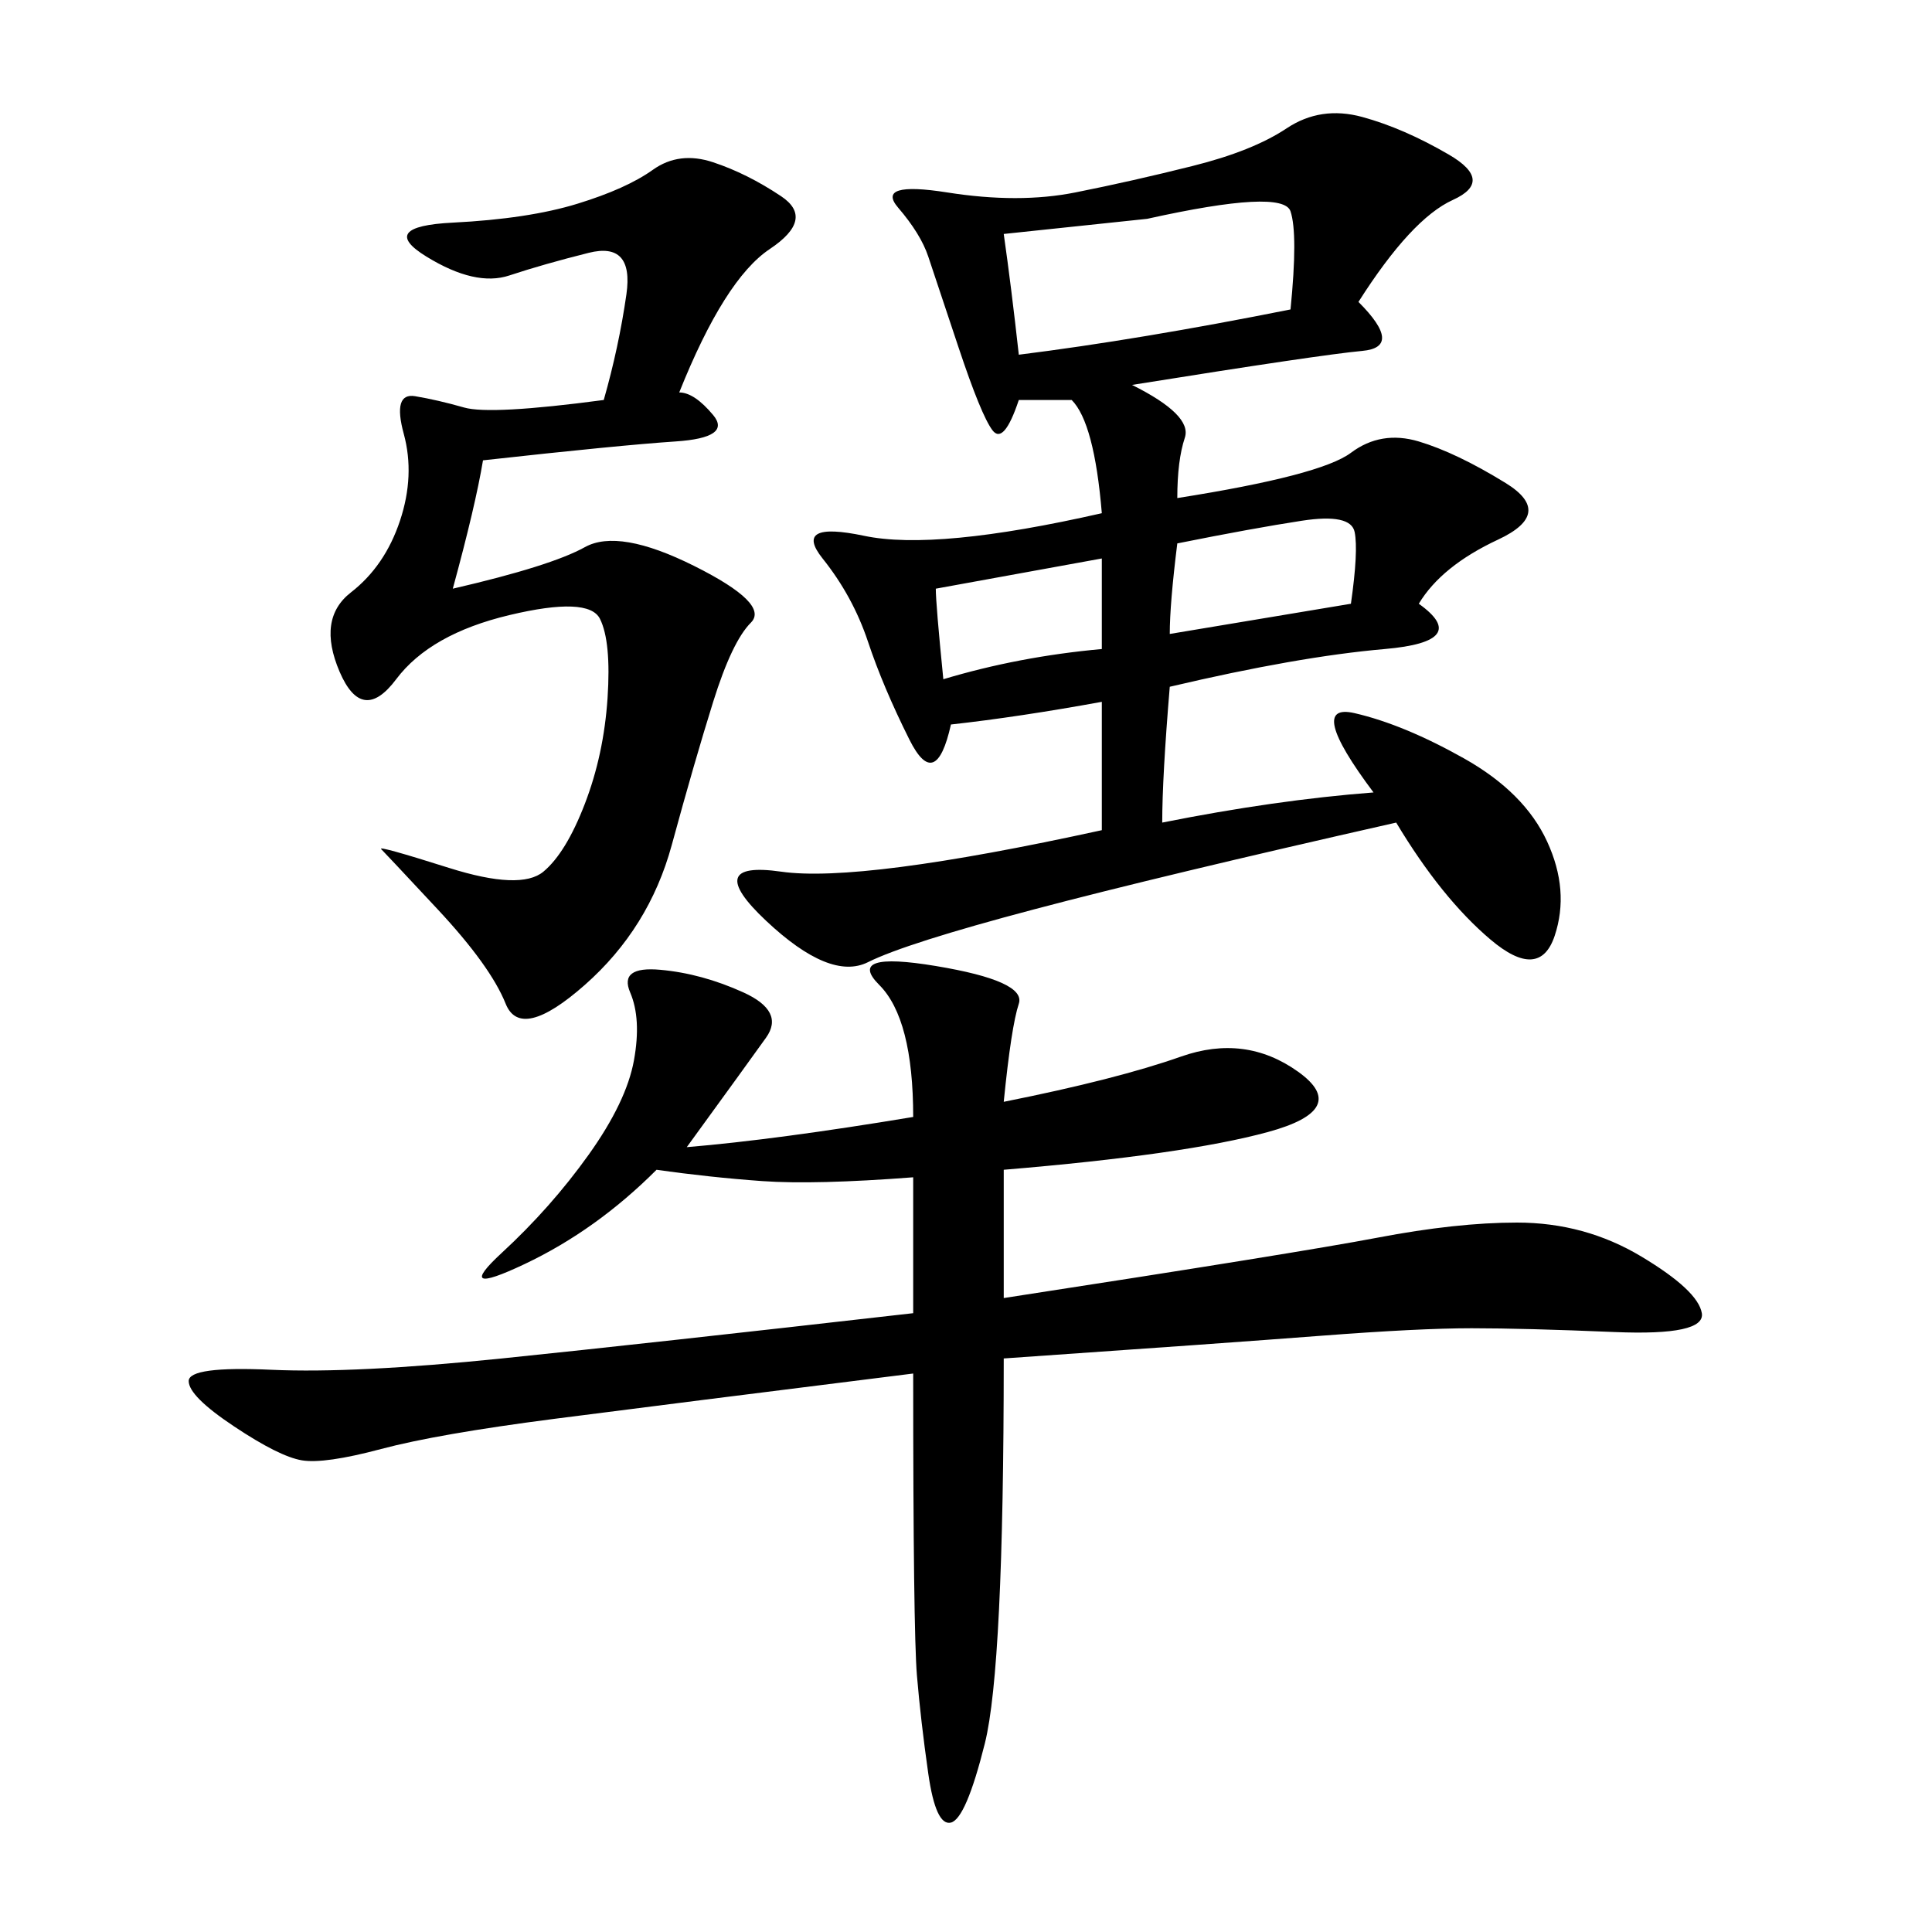 <svg xmlns="http://www.w3.org/2000/svg" xmlns:xlink="http://www.w3.org/1999/xlink" width="300" height="300"><path d="M210.94 46.88Q217.97 53.91 211.52 54.49Q205.08 55.08 175.78 59.77L175.78 59.77Q185.16 64.45 183.98 67.97Q182.81 71.48 182.81 77.34L182.81 77.34Q205.08 73.83 209.77 70.31Q214.45 66.80 220.31 68.55Q226.17 70.31 233.79 75Q241.41 79.69 232.62 83.79Q223.83 87.89 220.31 93.75L220.31 93.75Q228.52 99.61 215.04 100.78Q201.56 101.95 181.64 106.64L181.64 106.64Q180.47 120.70 180.47 127.73L180.47 127.73Q198.05 124.22 213.28 123.05L213.28 123.05Q202.73 108.98 210.35 110.74Q217.97 112.50 227.34 117.77Q236.72 123.05 240.23 130.66Q243.75 138.28 241.41 145.31Q239.06 152.34 231.45 145.90Q223.83 139.45 216.80 127.73L216.80 127.73Q180.47 135.94 160.55 141.21Q140.63 146.48 134.77 149.41Q128.91 152.34 118.95 142.97Q108.98 133.59 121.29 135.35Q133.59 137.11 171.09 128.91L171.09 128.91L171.09 108.98Q158.20 111.33 147.66 112.50L147.66 112.50Q145.31 123.05 141.21 114.84Q137.11 106.64 134.77 99.61Q132.42 92.58 127.73 86.72Q123.05 80.86 134.18 83.20Q145.31 85.55 171.09 79.69L171.09 79.69Q169.92 65.63 166.41 62.11L166.41 62.11L158.20 62.11Q155.86 69.14 154.10 66.80Q152.34 64.45 148.83 53.91L148.83 53.91L144.14 39.84Q142.97 36.33 139.45 32.23Q135.94 28.13 147.07 29.88Q158.20 31.64 166.99 29.88Q175.78 28.13 185.16 25.78Q194.53 23.44 199.80 19.92Q205.08 16.41 211.52 18.16Q217.97 19.92 225 24.02Q232.03 28.13 225.59 31.05Q219.14 33.98 210.94 46.88L210.94 46.88ZM106.64 178.13Q120.70 176.95 141.80 173.44L141.80 173.44Q141.80 158.20 136.52 152.93Q131.25 147.66 145.31 150Q159.38 152.34 158.20 155.86Q157.03 159.38 155.86 171.09L155.86 171.09Q173.44 167.58 183.40 164.06Q193.36 160.55 201.56 166.41Q209.77 172.27 196.88 175.78Q183.98 179.30 155.86 181.64L155.86 181.64L155.86 201.56Q201.56 194.53 213.87 192.19Q226.17 189.84 235.55 189.84L235.55 189.84Q246.09 189.84 254.88 195.12Q263.67 200.39 264.26 203.91Q264.84 207.42 250.78 206.84Q236.72 206.25 228.52 206.25L228.52 206.25Q220.31 206.25 205.08 207.42Q189.84 208.59 155.86 210.94L155.86 210.94Q155.86 258.98 152.93 270.70Q150 282.42 147.66 283.01Q145.31 283.59 144.14 275.39Q142.97 267.19 142.38 260.16Q141.80 253.13 141.80 213.28L141.80 213.28Q104.30 217.97 86.13 220.31Q67.97 222.66 59.18 225Q50.39 227.34 46.88 226.76Q43.36 226.17 36.33 221.48Q29.30 216.80 29.30 214.45L29.30 214.45Q29.30 212.11 42.19 212.70Q55.08 213.28 77.93 210.94Q100.78 208.59 141.80 203.91L141.80 203.91L141.80 182.81Q126.56 183.98 118.36 183.40Q110.16 182.81 101.95 181.64L101.95 181.64Q92.58 191.02 81.45 196.29Q70.31 201.56 77.93 194.53Q85.55 187.50 91.41 179.30Q97.27 171.09 98.44 164.65Q99.61 158.20 97.85 154.10Q96.09 150 102.54 150.59Q108.98 151.17 115.43 154.10Q121.88 157.03 118.95 161.13Q116.02 165.23 106.64 178.13L106.64 178.13ZM105.47 60.94Q107.81 60.94 110.74 64.45Q113.67 67.97 104.88 68.55Q96.09 69.14 75 71.48L75 71.48Q73.83 78.52 70.31 91.41L70.31 91.41Q85.55 87.89 90.82 84.96Q96.09 82.03 107.81 87.89Q119.53 93.75 116.60 96.68Q113.67 99.61 110.74 108.98Q107.81 118.36 104.30 131.25Q100.78 144.14 90.82 152.93Q80.86 161.72 78.52 155.86Q76.17 150 67.97 141.21Q59.77 132.42 59.18 131.84Q58.59 131.25 69.73 134.77Q80.86 138.28 84.38 135.35Q87.89 132.42 90.82 124.80Q93.75 117.19 94.34 108.40Q94.92 99.61 93.16 96.09Q91.41 92.58 79.10 95.51Q66.80 98.44 61.52 105.47Q56.25 112.50 52.73 104.30Q49.22 96.09 54.49 91.99Q59.77 87.89 62.11 80.86Q64.45 73.83 62.70 67.38Q60.94 60.94 64.45 61.52Q67.97 62.11 72.07 63.28Q76.17 64.45 93.75 62.11L93.75 62.11Q96.09 53.91 97.27 45.70Q98.44 37.50 91.41 39.26Q84.38 41.02 79.10 42.77Q73.83 44.53 66.21 39.84Q58.59 35.16 70.31 34.57Q82.03 33.98 89.65 31.64Q97.27 29.30 101.37 26.37Q105.47 23.44 110.74 25.20Q116.02 26.95 121.29 30.47Q126.56 33.98 119.53 38.67Q112.50 43.36 105.47 60.94L105.47 60.94ZM200.39 48.05Q201.56 36.33 200.39 32.81Q199.22 29.30 178.13 33.98L178.13 33.98L155.86 36.33Q157.03 44.53 158.20 55.08L158.20 55.08Q176.95 52.73 200.39 48.05L200.39 48.05ZM181.64 98.44L209.77 93.75Q210.94 85.55 210.35 82.62Q209.77 79.69 202.15 80.86Q194.53 82.03 182.81 84.38L182.81 84.38Q181.64 93.75 181.64 98.44L181.64 98.44ZM145.31 91.41Q145.31 93.75 146.48 105.47L146.48 105.47Q158.20 101.95 171.09 100.78L171.09 100.78L171.09 86.72L145.31 91.41Z"/></svg>